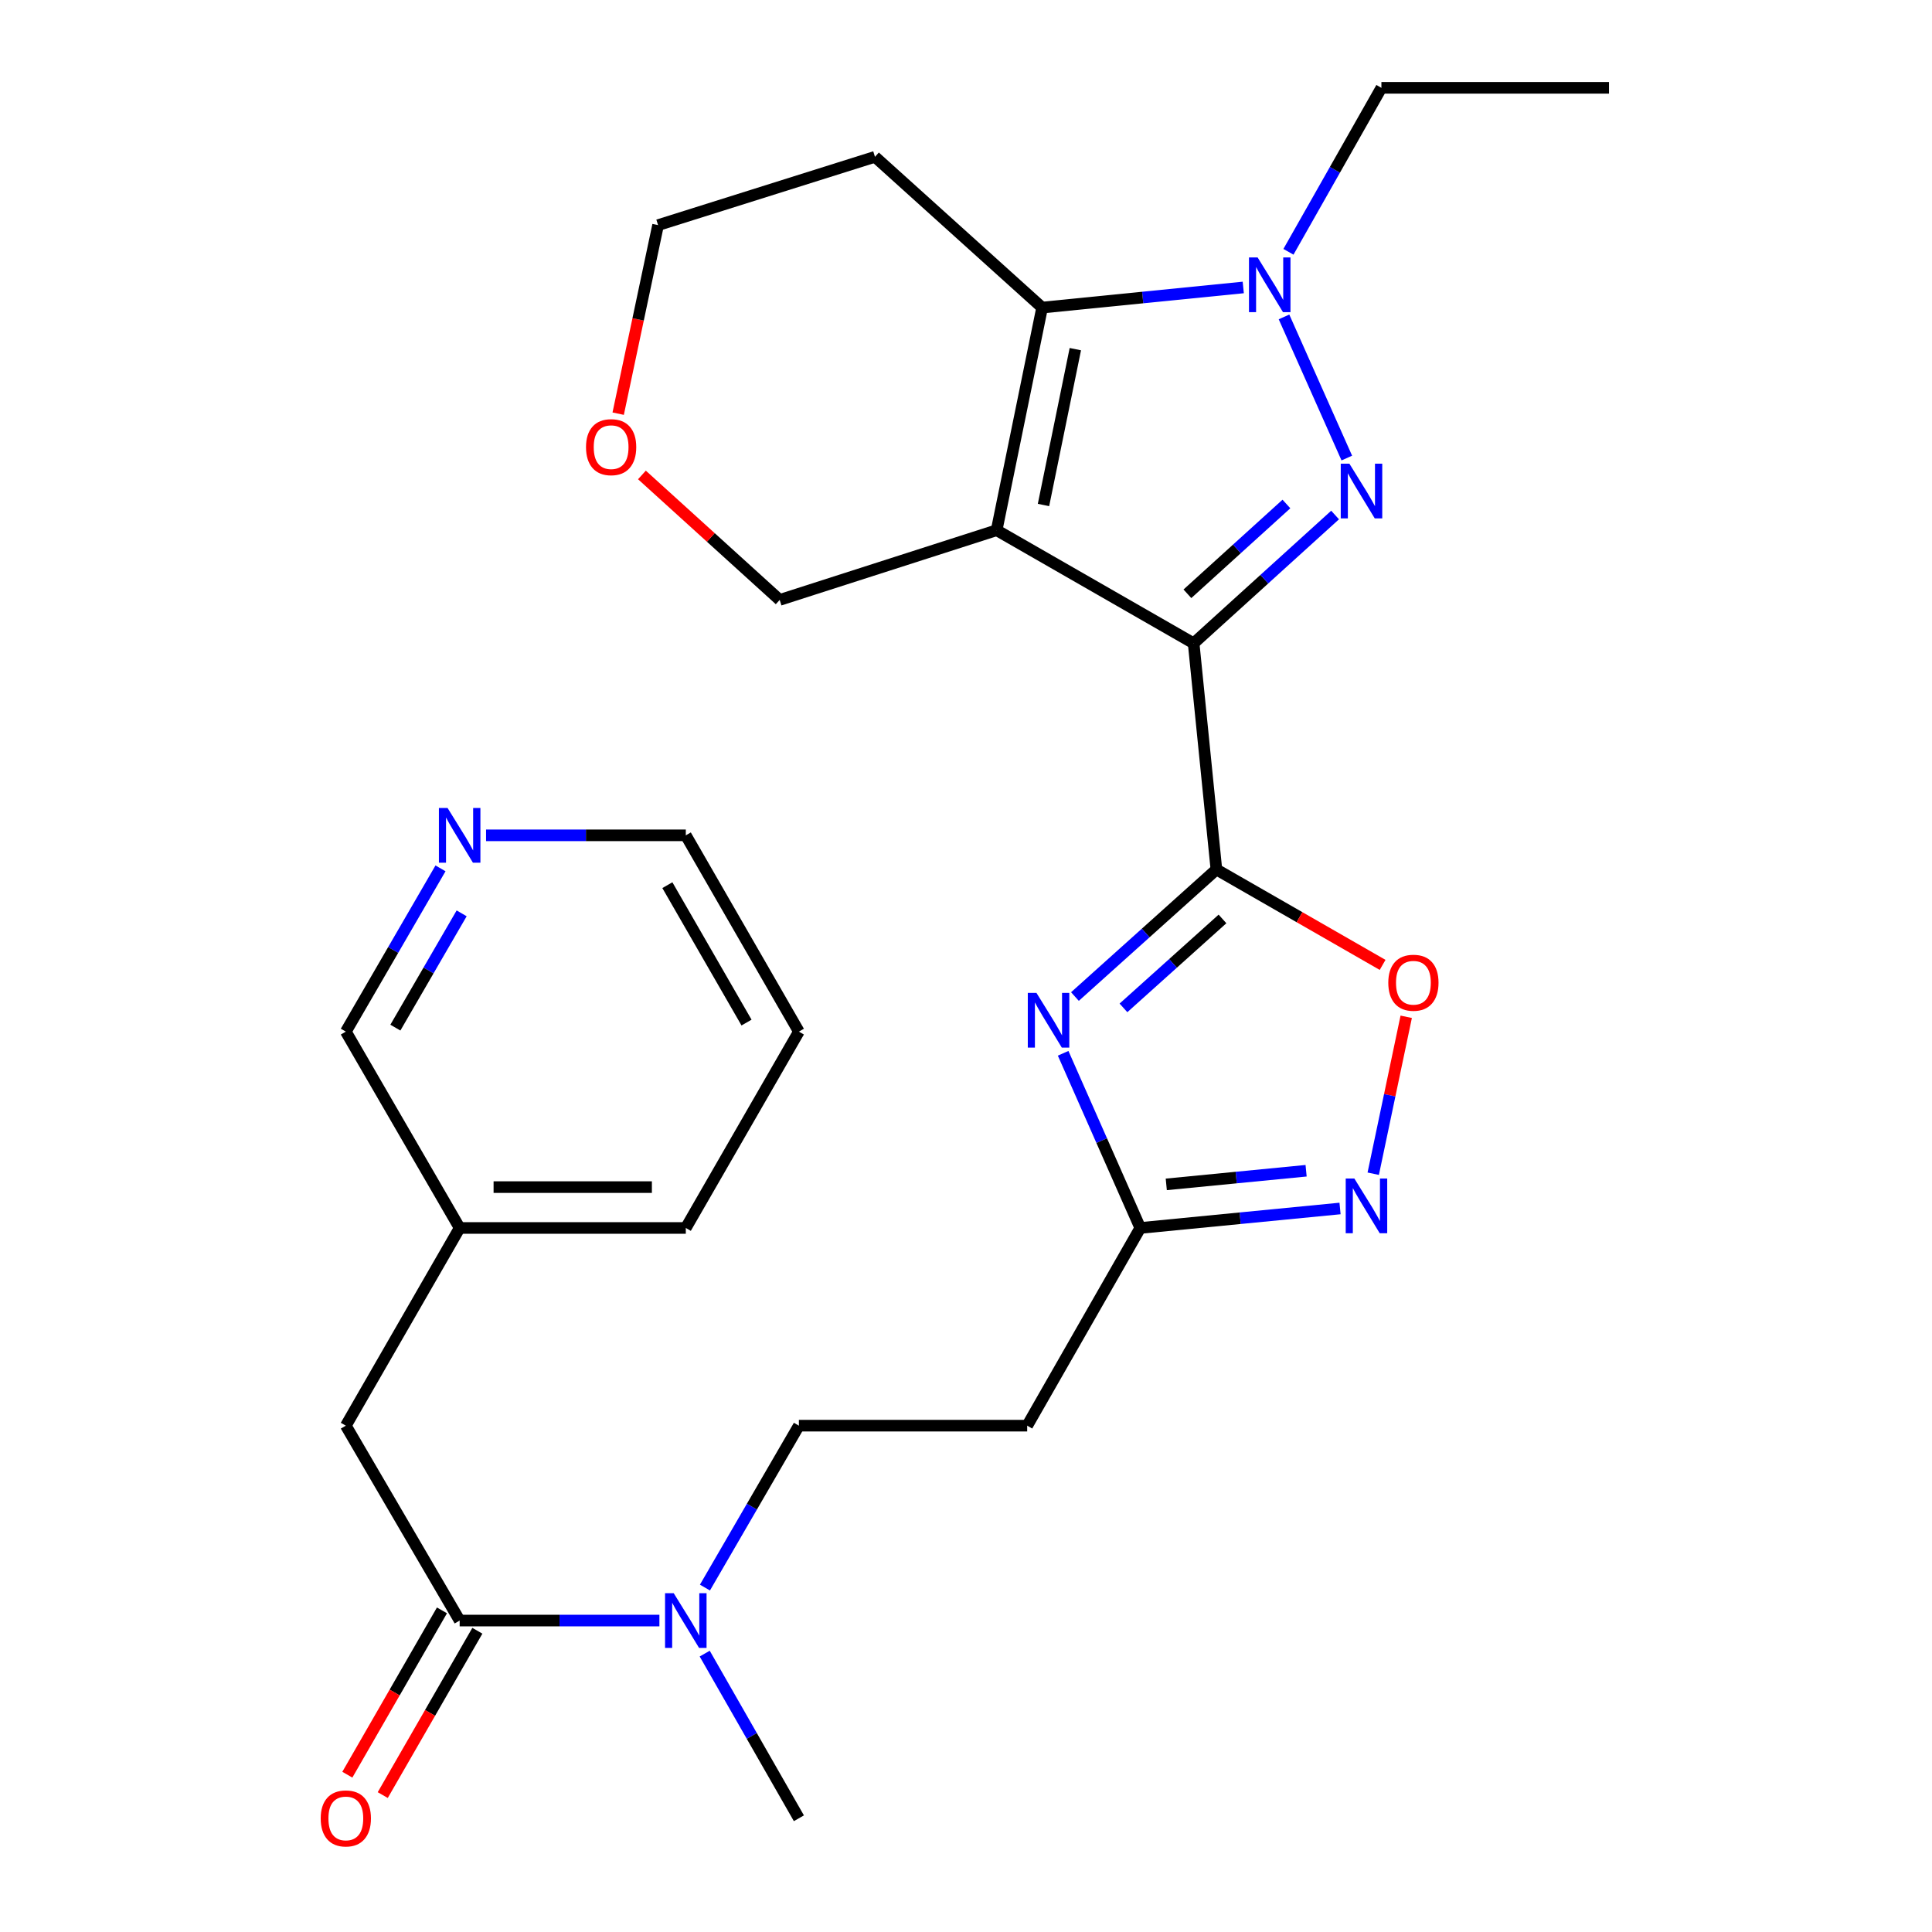 <?xml version='1.0' encoding='iso-8859-1'?>
<svg version='1.1' baseProfile='full'
              xmlns='http://www.w3.org/2000/svg'
                      xmlns:rdkit='http://www.rdkit.org/xml'
                      xmlns:xlink='http://www.w3.org/1999/xlink'
                  xml:space='preserve'
width='1000px' height='1000px' viewBox='0 0 1000 1000'>
<!-- END OF HEADER -->
<rect style='opacity:1.0;fill:#FFFFFF;stroke:none' width='1000' height='1000' x='0' y='0'> </rect>
<path class='bond-0' d='M 617.826,332.969 L 515.859,274.437' style='fill:none;fill-rule:evenodd;stroke:#000000;stroke-width:6px;stroke-linecap:butt;stroke-linejoin:miter;stroke-opacity:1' />
<path class='bond-1' d='M 617.826,332.969 L 654.431,299.77' style='fill:none;fill-rule:evenodd;stroke:#000000;stroke-width:6px;stroke-linecap:butt;stroke-linejoin:miter;stroke-opacity:1' />
<path class='bond-1' d='M 654.431,299.77 L 691.036,266.571' style='fill:none;fill-rule:evenodd;stroke:#0000FF;stroke-width:6px;stroke-linecap:butt;stroke-linejoin:miter;stroke-opacity:1' />
<path class='bond-1' d='M 614.6,307.345 L 640.224,284.105' style='fill:none;fill-rule:evenodd;stroke:#000000;stroke-width:6px;stroke-linecap:butt;stroke-linejoin:miter;stroke-opacity:1' />
<path class='bond-1' d='M 640.224,284.105 L 665.847,260.866' style='fill:none;fill-rule:evenodd;stroke:#0000FF;stroke-width:6px;stroke-linecap:butt;stroke-linejoin:miter;stroke-opacity:1' />
<path class='bond-2' d='M 617.826,332.969 L 629.61,450.045' style='fill:none;fill-rule:evenodd;stroke:#000000;stroke-width:6px;stroke-linecap:butt;stroke-linejoin:miter;stroke-opacity:1' />
<path class='bond-5' d='M 515.859,274.437 L 539.403,159.206' style='fill:none;fill-rule:evenodd;stroke:#000000;stroke-width:6px;stroke-linecap:butt;stroke-linejoin:miter;stroke-opacity:1' />
<path class='bond-5' d='M 540.11,261.386 L 556.591,180.724' style='fill:none;fill-rule:evenodd;stroke:#000000;stroke-width:6px;stroke-linecap:butt;stroke-linejoin:miter;stroke-opacity:1' />
<path class='bond-15' d='M 515.859,274.437 L 403.565,310.517' style='fill:none;fill-rule:evenodd;stroke:#000000;stroke-width:6px;stroke-linecap:butt;stroke-linejoin:miter;stroke-opacity:1' />
<path class='bond-3' d='M 697.107,237.09 L 664.6,164.035' style='fill:none;fill-rule:evenodd;stroke:#0000FF;stroke-width:6px;stroke-linecap:butt;stroke-linejoin:miter;stroke-opacity:1' />
<path class='bond-4' d='M 629.61,450.045 L 592.999,482.928' style='fill:none;fill-rule:evenodd;stroke:#000000;stroke-width:6px;stroke-linecap:butt;stroke-linejoin:miter;stroke-opacity:1' />
<path class='bond-4' d='M 592.999,482.928 L 556.388,515.812' style='fill:none;fill-rule:evenodd;stroke:#0000FF;stroke-width:6px;stroke-linecap:butt;stroke-linejoin:miter;stroke-opacity:1' />
<path class='bond-4' d='M 632.758,475.643 L 607.13,498.662' style='fill:none;fill-rule:evenodd;stroke:#000000;stroke-width:6px;stroke-linecap:butt;stroke-linejoin:miter;stroke-opacity:1' />
<path class='bond-4' d='M 607.13,498.662 L 581.502,521.68' style='fill:none;fill-rule:evenodd;stroke:#0000FF;stroke-width:6px;stroke-linecap:butt;stroke-linejoin:miter;stroke-opacity:1' />
<path class='bond-6' d='M 629.61,450.045 L 672.624,474.737' style='fill:none;fill-rule:evenodd;stroke:#000000;stroke-width:6px;stroke-linecap:butt;stroke-linejoin:miter;stroke-opacity:1' />
<path class='bond-6' d='M 672.624,474.737 L 715.638,499.428' style='fill:none;fill-rule:evenodd;stroke:#FF0000;stroke-width:6px;stroke-linecap:butt;stroke-linejoin:miter;stroke-opacity:1' />
<path class='bond-19' d='M 666.896,130.331 L 690.954,87.893' style='fill:none;fill-rule:evenodd;stroke:#0000FF;stroke-width:6px;stroke-linecap:butt;stroke-linejoin:miter;stroke-opacity:1' />
<path class='bond-19' d='M 690.954,87.893 L 715.012,45.455' style='fill:none;fill-rule:evenodd;stroke:#000000;stroke-width:6px;stroke-linecap:butt;stroke-linejoin:miter;stroke-opacity:1' />
<path class='bond-28' d='M 643.508,148.792 L 591.456,153.999' style='fill:none;fill-rule:evenodd;stroke:#0000FF;stroke-width:6px;stroke-linecap:butt;stroke-linejoin:miter;stroke-opacity:1' />
<path class='bond-28' d='M 591.456,153.999 L 539.403,159.206' style='fill:none;fill-rule:evenodd;stroke:#000000;stroke-width:6px;stroke-linecap:butt;stroke-linejoin:miter;stroke-opacity:1' />
<path class='bond-8' d='M 550.279,545.179 L 570.242,590.386' style='fill:none;fill-rule:evenodd;stroke:#0000FF;stroke-width:6px;stroke-linecap:butt;stroke-linejoin:miter;stroke-opacity:1' />
<path class='bond-8' d='M 570.242,590.386 L 590.205,635.593' style='fill:none;fill-rule:evenodd;stroke:#000000;stroke-width:6px;stroke-linecap:butt;stroke-linejoin:miter;stroke-opacity:1' />
<path class='bond-17' d='M 539.403,159.206 L 452.886,81.171' style='fill:none;fill-rule:evenodd;stroke:#000000;stroke-width:6px;stroke-linecap:butt;stroke-linejoin:miter;stroke-opacity:1' />
<path class='bond-7' d='M 727.854,526.29 L 719.318,566.902' style='fill:none;fill-rule:evenodd;stroke:#FF0000;stroke-width:6px;stroke-linecap:butt;stroke-linejoin:miter;stroke-opacity:1' />
<path class='bond-7' d='M 719.318,566.902 L 710.783,607.513' style='fill:none;fill-rule:evenodd;stroke:#0000FF;stroke-width:6px;stroke-linecap:butt;stroke-linejoin:miter;stroke-opacity:1' />
<path class='bond-29' d='M 693.6,625.508 L 641.903,630.55' style='fill:none;fill-rule:evenodd;stroke:#0000FF;stroke-width:6px;stroke-linecap:butt;stroke-linejoin:miter;stroke-opacity:1' />
<path class='bond-29' d='M 641.903,630.55 L 590.205,635.593' style='fill:none;fill-rule:evenodd;stroke:#000000;stroke-width:6px;stroke-linecap:butt;stroke-linejoin:miter;stroke-opacity:1' />
<path class='bond-29' d='M 676.038,605.973 L 639.849,609.502' style='fill:none;fill-rule:evenodd;stroke:#0000FF;stroke-width:6px;stroke-linecap:butt;stroke-linejoin:miter;stroke-opacity:1' />
<path class='bond-29' d='M 639.849,609.502 L 603.661,613.032' style='fill:none;fill-rule:evenodd;stroke:#000000;stroke-width:6px;stroke-linecap:butt;stroke-linejoin:miter;stroke-opacity:1' />
<path class='bond-10' d='M 590.205,635.593 L 531.673,737.924' style='fill:none;fill-rule:evenodd;stroke:#000000;stroke-width:6px;stroke-linecap:butt;stroke-linejoin:miter;stroke-opacity:1' />
<path class='bond-9' d='M 237.919,838.799 L 289.613,838.799' style='fill:none;fill-rule:evenodd;stroke:#000000;stroke-width:6px;stroke-linecap:butt;stroke-linejoin:miter;stroke-opacity:1' />
<path class='bond-9' d='M 289.613,838.799 L 341.306,838.799' style='fill:none;fill-rule:evenodd;stroke:#0000FF;stroke-width:6px;stroke-linecap:butt;stroke-linejoin:miter;stroke-opacity:1' />
<path class='bond-12' d='M 237.919,838.799 L 179,737.924' style='fill:none;fill-rule:evenodd;stroke:#000000;stroke-width:6px;stroke-linecap:butt;stroke-linejoin:miter;stroke-opacity:1' />
<path class='bond-13' d='M 228.756,833.523 L 204.268,876.052' style='fill:none;fill-rule:evenodd;stroke:#000000;stroke-width:6px;stroke-linecap:butt;stroke-linejoin:miter;stroke-opacity:1' />
<path class='bond-13' d='M 204.268,876.052 L 179.781,918.582' style='fill:none;fill-rule:evenodd;stroke:#FF0000;stroke-width:6px;stroke-linecap:butt;stroke-linejoin:miter;stroke-opacity:1' />
<path class='bond-13' d='M 247.083,844.075 L 222.595,886.605' style='fill:none;fill-rule:evenodd;stroke:#000000;stroke-width:6px;stroke-linecap:butt;stroke-linejoin:miter;stroke-opacity:1' />
<path class='bond-13' d='M 222.595,886.605 L 198.108,929.134' style='fill:none;fill-rule:evenodd;stroke:#FF0000;stroke-width:6px;stroke-linecap:butt;stroke-linejoin:miter;stroke-opacity:1' />
<path class='bond-14' d='M 531.673,737.924 L 413.504,737.924' style='fill:none;fill-rule:evenodd;stroke:#000000;stroke-width:6px;stroke-linecap:butt;stroke-linejoin:miter;stroke-opacity:1' />
<path class='bond-11' d='M 364.88,821.723 L 389.192,779.824' style='fill:none;fill-rule:evenodd;stroke:#0000FF;stroke-width:6px;stroke-linecap:butt;stroke-linejoin:miter;stroke-opacity:1' />
<path class='bond-11' d='M 389.192,779.824 L 413.504,737.924' style='fill:none;fill-rule:evenodd;stroke:#000000;stroke-width:6px;stroke-linecap:butt;stroke-linejoin:miter;stroke-opacity:1' />
<path class='bond-23' d='M 364.757,855.906 L 389.131,898.518' style='fill:none;fill-rule:evenodd;stroke:#0000FF;stroke-width:6px;stroke-linecap:butt;stroke-linejoin:miter;stroke-opacity:1' />
<path class='bond-23' d='M 389.131,898.518 L 413.504,941.13' style='fill:none;fill-rule:evenodd;stroke:#000000;stroke-width:6px;stroke-linecap:butt;stroke-linejoin:miter;stroke-opacity:1' />
<path class='bond-20' d='M 179,737.924 L 237.919,635.593' style='fill:none;fill-rule:evenodd;stroke:#000000;stroke-width:6px;stroke-linecap:butt;stroke-linejoin:miter;stroke-opacity:1' />
<path class='bond-18' d='M 403.565,310.517 L 367.914,278.175' style='fill:none;fill-rule:evenodd;stroke:#000000;stroke-width:6px;stroke-linecap:butt;stroke-linejoin:miter;stroke-opacity:1' />
<path class='bond-18' d='M 367.914,278.175 L 332.264,245.832' style='fill:none;fill-rule:evenodd;stroke:#FF0000;stroke-width:6px;stroke-linecap:butt;stroke-linejoin:miter;stroke-opacity:1' />
<path class='bond-16' d='M 228.005,449.46 L 203.502,491.713' style='fill:none;fill-rule:evenodd;stroke:#0000FF;stroke-width:6px;stroke-linecap:butt;stroke-linejoin:miter;stroke-opacity:1' />
<path class='bond-16' d='M 203.502,491.713 L 179,533.966' style='fill:none;fill-rule:evenodd;stroke:#000000;stroke-width:6px;stroke-linecap:butt;stroke-linejoin:miter;stroke-opacity:1' />
<path class='bond-16' d='M 238.949,472.745 L 221.797,502.322' style='fill:none;fill-rule:evenodd;stroke:#0000FF;stroke-width:6px;stroke-linecap:butt;stroke-linejoin:miter;stroke-opacity:1' />
<path class='bond-16' d='M 221.797,502.322 L 204.645,531.899' style='fill:none;fill-rule:evenodd;stroke:#000000;stroke-width:6px;stroke-linecap:butt;stroke-linejoin:miter;stroke-opacity:1' />
<path class='bond-31' d='M 251.586,432.363 L 303.279,432.363' style='fill:none;fill-rule:evenodd;stroke:#0000FF;stroke-width:6px;stroke-linecap:butt;stroke-linejoin:miter;stroke-opacity:1' />
<path class='bond-31' d='M 303.279,432.363 L 354.972,432.363' style='fill:none;fill-rule:evenodd;stroke:#000000;stroke-width:6px;stroke-linecap:butt;stroke-linejoin:miter;stroke-opacity:1' />
<path class='bond-30' d='M 452.886,81.171 L 340.615,116.523' style='fill:none;fill-rule:evenodd;stroke:#000000;stroke-width:6px;stroke-linecap:butt;stroke-linejoin:miter;stroke-opacity:1' />
<path class='bond-22' d='M 319.969,214.112 L 330.292,165.317' style='fill:none;fill-rule:evenodd;stroke:#FF0000;stroke-width:6px;stroke-linecap:butt;stroke-linejoin:miter;stroke-opacity:1' />
<path class='bond-22' d='M 330.292,165.317 L 340.615,116.523' style='fill:none;fill-rule:evenodd;stroke:#000000;stroke-width:6px;stroke-linecap:butt;stroke-linejoin:miter;stroke-opacity:1' />
<path class='bond-26' d='M 715.012,45.455 L 832.816,45.455' style='fill:none;fill-rule:evenodd;stroke:#000000;stroke-width:6px;stroke-linecap:butt;stroke-linejoin:miter;stroke-opacity:1' />
<path class='bond-21' d='M 237.919,635.593 L 179,533.966' style='fill:none;fill-rule:evenodd;stroke:#000000;stroke-width:6px;stroke-linecap:butt;stroke-linejoin:miter;stroke-opacity:1' />
<path class='bond-25' d='M 237.919,635.593 L 354.972,635.593' style='fill:none;fill-rule:evenodd;stroke:#000000;stroke-width:6px;stroke-linecap:butt;stroke-linejoin:miter;stroke-opacity:1' />
<path class='bond-25' d='M 255.477,614.445 L 337.414,614.445' style='fill:none;fill-rule:evenodd;stroke:#000000;stroke-width:6px;stroke-linecap:butt;stroke-linejoin:miter;stroke-opacity:1' />
<path class='bond-24' d='M 354.972,432.363 L 413.504,533.966' style='fill:none;fill-rule:evenodd;stroke:#000000;stroke-width:6px;stroke-linecap:butt;stroke-linejoin:miter;stroke-opacity:1' />
<path class='bond-24' d='M 345.427,458.16 L 386.4,529.282' style='fill:none;fill-rule:evenodd;stroke:#000000;stroke-width:6px;stroke-linecap:butt;stroke-linejoin:miter;stroke-opacity:1' />
<path class='bond-27' d='M 354.972,635.593 L 413.504,533.966' style='fill:none;fill-rule:evenodd;stroke:#000000;stroke-width:6px;stroke-linecap:butt;stroke-linejoin:miter;stroke-opacity:1' />
<path  class='atom-2' d='M 698.448 240.011
L 707.728 255.011
Q 708.648 256.491, 710.128 259.171
Q 711.608 261.851, 711.688 262.011
L 711.688 240.011
L 715.448 240.011
L 715.448 268.331
L 711.568 268.331
L 701.608 251.931
Q 700.448 250.011, 699.208 247.811
Q 698.008 245.611, 697.648 244.931
L 697.648 268.331
L 693.968 268.331
L 693.968 240.011
L 698.448 240.011
' fill='#0000FF'/>
<path  class='atom-4' d='M 650.948 133.262
L 660.228 148.262
Q 661.148 149.742, 662.628 152.422
Q 664.108 155.102, 664.188 155.262
L 664.188 133.262
L 667.948 133.262
L 667.948 161.582
L 664.068 161.582
L 654.108 145.182
Q 652.948 143.262, 651.708 141.062
Q 650.508 138.862, 650.148 138.182
L 650.148 161.582
L 646.468 161.582
L 646.468 133.262
L 650.948 133.262
' fill='#0000FF'/>
<path  class='atom-5' d='M 536.468 513.92
L 545.748 528.92
Q 546.668 530.4, 548.148 533.08
Q 549.628 535.76, 549.708 535.92
L 549.708 513.92
L 553.468 513.92
L 553.468 542.24
L 549.588 542.24
L 539.628 525.84
Q 538.468 523.92, 537.228 521.72
Q 536.028 519.52, 535.668 518.84
L 535.668 542.24
L 531.988 542.24
L 531.988 513.92
L 536.468 513.92
' fill='#0000FF'/>
<path  class='atom-7' d='M 718.577 508.657
Q 718.577 501.857, 721.937 498.057
Q 725.297 494.257, 731.577 494.257
Q 737.857 494.257, 741.217 498.057
Q 744.577 501.857, 744.577 508.657
Q 744.577 515.537, 741.177 519.457
Q 737.777 523.337, 731.577 523.337
Q 725.337 523.337, 721.937 519.457
Q 718.577 515.577, 718.577 508.657
M 731.577 520.137
Q 735.897 520.137, 738.217 517.257
Q 740.577 514.337, 740.577 508.657
Q 740.577 503.097, 738.217 500.297
Q 735.897 497.457, 731.577 497.457
Q 727.257 497.457, 724.897 500.257
Q 722.577 503.057, 722.577 508.657
Q 722.577 514.377, 724.897 517.257
Q 727.257 520.137, 731.577 520.137
' fill='#FF0000'/>
<path  class='atom-8' d='M 701.021 610.013
L 710.301 625.013
Q 711.221 626.493, 712.701 629.173
Q 714.181 631.853, 714.261 632.013
L 714.261 610.013
L 718.021 610.013
L 718.021 638.333
L 714.141 638.333
L 704.181 621.933
Q 703.021 620.013, 701.781 617.813
Q 700.581 615.613, 700.221 614.933
L 700.221 638.333
L 696.541 638.333
L 696.541 610.013
L 701.021 610.013
' fill='#0000FF'/>
<path  class='atom-12' d='M 348.712 824.639
L 357.992 839.639
Q 358.912 841.119, 360.392 843.799
Q 361.872 846.479, 361.952 846.639
L 361.952 824.639
L 365.712 824.639
L 365.712 852.959
L 361.832 852.959
L 351.872 836.559
Q 350.712 834.639, 349.472 832.439
Q 348.272 830.239, 347.912 829.559
L 347.912 852.959
L 344.232 852.959
L 344.232 824.639
L 348.712 824.639
' fill='#0000FF'/>
<path  class='atom-14' d='M 166 941.21
Q 166 934.41, 169.36 930.61
Q 172.72 926.81, 179 926.81
Q 185.28 926.81, 188.64 930.61
Q 192 934.41, 192 941.21
Q 192 948.09, 188.6 952.01
Q 185.2 955.89, 179 955.89
Q 172.76 955.89, 169.36 952.01
Q 166 948.13, 166 941.21
M 179 952.69
Q 183.32 952.69, 185.64 949.81
Q 188 946.89, 188 941.21
Q 188 935.65, 185.64 932.85
Q 183.32 930.01, 179 930.01
Q 174.68 930.01, 172.32 932.81
Q 170 935.61, 170 941.21
Q 170 946.93, 172.32 949.81
Q 174.68 952.69, 179 952.69
' fill='#FF0000'/>
<path  class='atom-17' d='M 231.659 418.203
L 240.939 433.203
Q 241.859 434.683, 243.339 437.363
Q 244.819 440.043, 244.899 440.203
L 244.899 418.203
L 248.659 418.203
L 248.659 446.523
L 244.779 446.523
L 234.819 430.123
Q 233.659 428.203, 232.419 426.003
Q 231.219 423.803, 230.859 423.123
L 230.859 446.523
L 227.179 446.523
L 227.179 418.203
L 231.659 418.203
' fill='#0000FF'/>
<path  class='atom-19' d='M 303.319 231.446
Q 303.319 224.646, 306.679 220.846
Q 310.039 217.046, 316.319 217.046
Q 322.599 217.046, 325.959 220.846
Q 329.319 224.646, 329.319 231.446
Q 329.319 238.326, 325.919 242.246
Q 322.519 246.126, 316.319 246.126
Q 310.079 246.126, 306.679 242.246
Q 303.319 238.366, 303.319 231.446
M 316.319 242.926
Q 320.639 242.926, 322.959 240.046
Q 325.319 237.126, 325.319 231.446
Q 325.319 225.886, 322.959 223.086
Q 320.639 220.246, 316.319 220.246
Q 311.999 220.246, 309.639 223.046
Q 307.319 225.846, 307.319 231.446
Q 307.319 237.166, 309.639 240.046
Q 311.999 242.926, 316.319 242.926
' fill='#FF0000'/>
</svg>
